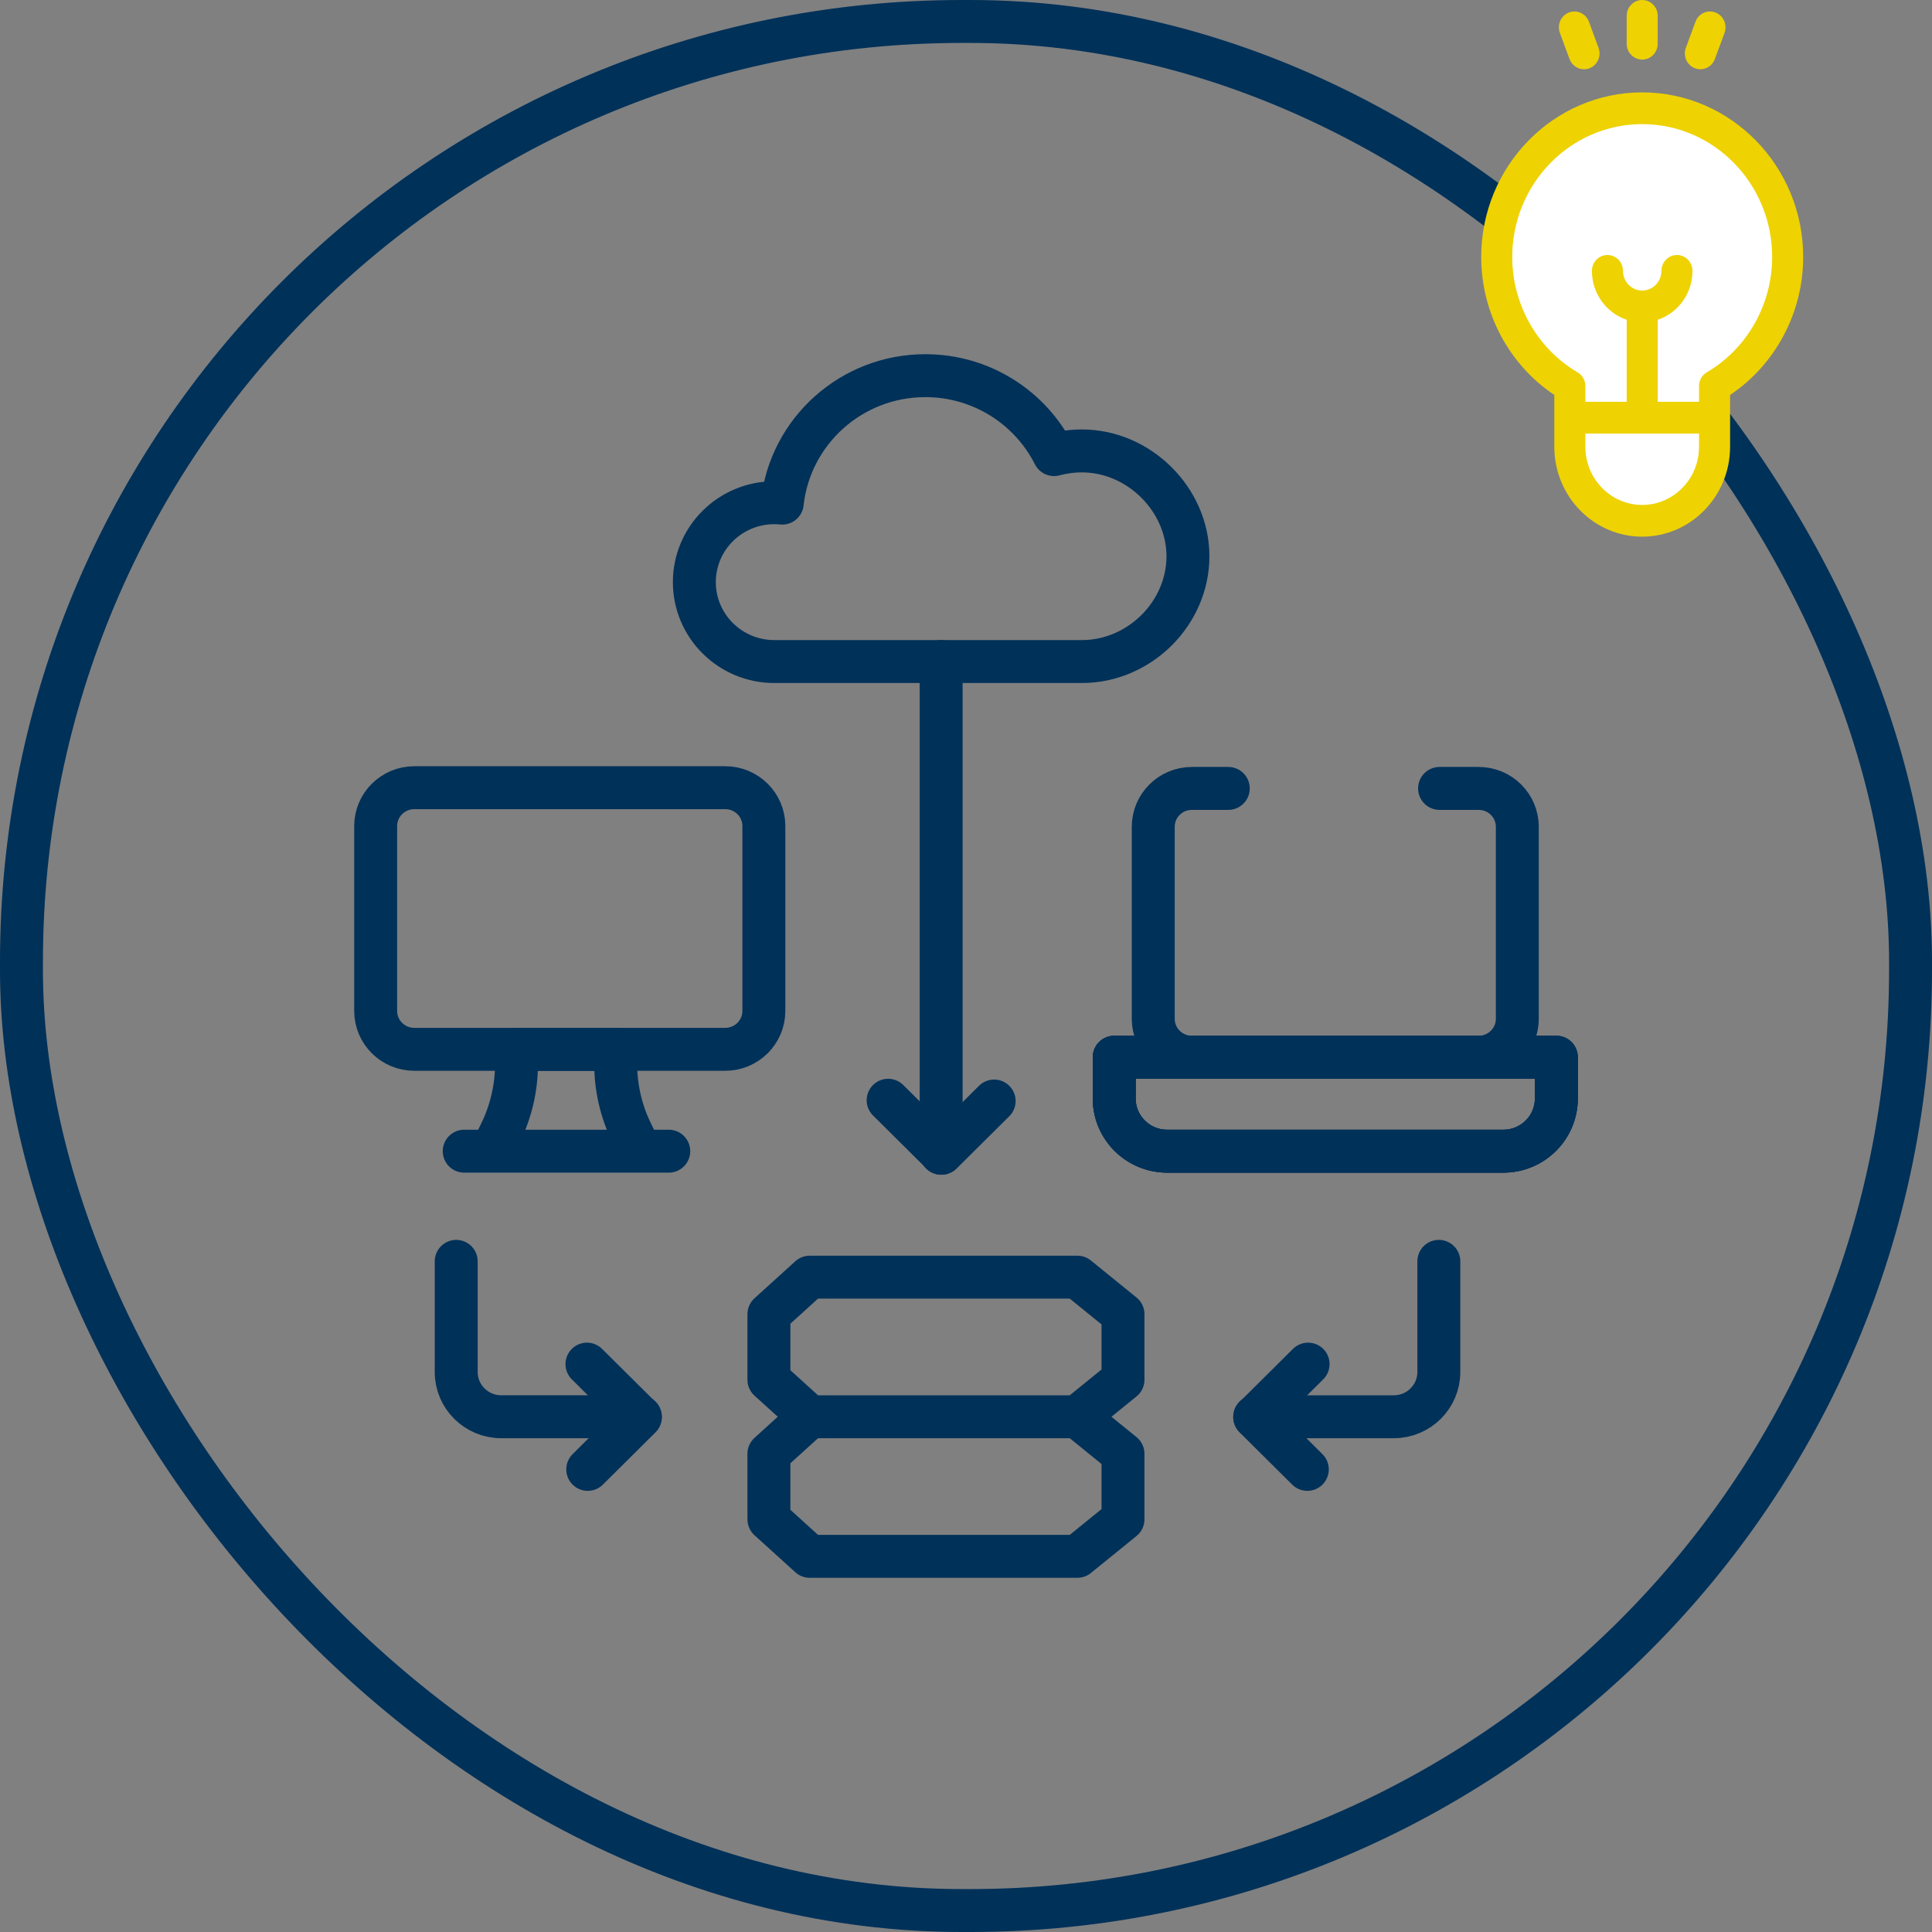 <svg width="180" height="180" viewBox="0 0 180 180" fill="none" xmlns="http://www.w3.org/2000/svg">
<rect x="0" y="0" width="180" height="180" fill="#808080" stroke="none"/>
<rect x="2" y="2" width="176" height="176" rx="87.607" stroke="#003159" stroke-width="4"/>
<path d="M38.601 97.763H67.567C69.555 97.763 71.168 96.162 71.168 94.187V76.963C71.168 74.988 69.555 73.387 67.567 73.387H38.601C36.612 73.387 35 74.988 35 76.963V94.187C35 96.162 36.612 97.763 38.601 97.763ZM108.748 107.253H140.061C142.789 107.253 145 105.058 145 102.349V98.498H103.809V102.349C103.809 105.058 106.021 107.253 108.748 107.253Z" stroke="#003159" stroke-width="4" stroke-miterlimit="10" stroke-linecap="round" stroke-linejoin="round"/>
<path d="M62.307 107.253H43.25M75.441 131.996L71.638 135.444V141.552L75.441 145H100.376L104.626 141.552V135.444L100.376 131.996M75.441 131.996H100.376M75.441 131.996L71.638 128.548V122.439L75.441 118.991H100.376L104.626 122.439V128.548L100.376 131.996M114.436 73.455H111.046C109.057 73.455 107.445 75.056 107.445 77.031V94.921C107.445 96.896 109.058 98.497 111.046 98.497H137.764C139.753 98.497 141.365 96.896 141.365 94.921V77.031C141.365 75.056 139.753 73.455 137.764 73.455H134.121M108.749 107.253H140.062C142.789 107.253 145.001 105.057 145.001 102.349V98.498H103.81V102.349C103.81 105.058 106.021 107.253 108.749 107.253ZM48.121 99.126V97.763H57.363V99.126C57.363 101.329 57.863 103.505 58.825 105.491L59.679 107.253H45.805L46.659 105.491C47.621 103.505 48.121 101.329 48.121 99.126ZM100.797 61.635C106.158 61.635 110.678 57.144 110.678 51.823C110.678 46.548 106.123 42.011 100.797 42.011C99.9 42.011 99.03 42.131 98.205 42.354C96.002 37.994 91.46 35 86.213 35C79.298 35 73.606 40.198 72.88 46.874C72.635 46.849 72.389 46.837 72.143 46.836C68.027 46.836 64.691 50.149 64.691 54.236C64.691 58.322 68.028 61.635 72.143 61.635L100.797 61.635Z" stroke="#003159" stroke-width="4" stroke-miterlimit="10" stroke-linecap="round" stroke-linejoin="round"/>
<path d="M134.053 117.517V127.829C134.053 130.13 132.174 131.996 129.857 131.996H116.898M108.748 107.253H140.06C142.788 107.253 144.999 105.057 144.999 102.349V98.498H103.809V102.349C103.809 105.058 106.02 107.253 108.748 107.253Z" stroke="#003159" stroke-width="4" stroke-miterlimit="10" stroke-linecap="round" stroke-linejoin="round"/>
<path d="M121.872 127.092L116.898 132.031L121.8 136.899M82.746 102.508L87.72 107.447L92.622 102.58M42.504 117.517V127.829C42.504 130.13 44.383 131.995 46.7 131.995H59.66" stroke="#003159" stroke-width="4" stroke-miterlimit="10" stroke-linecap="round" stroke-linejoin="round"/>
<path d="M54.685 127.092L59.66 132.031L54.758 136.899M87.684 61.635V107.447" stroke="#003159" stroke-width="4" stroke-miterlimit="10" stroke-linecap="round" stroke-linejoin="round"/>
<path d="M166.759 20.395C154.237 1.974 143.716 12.719 140.02 20.395C136.368 23.553 142.411 32.237 145.89 36.184V38.816C147.455 49.868 153.498 49.123 156.324 47.368L159.585 44.079V36.184C165.324 35.132 166.759 25.219 166.759 20.395Z" fill="white"/>
<path d="M168 23.944C168 15.487 161.271 8.607 153 8.607C144.729 8.607 138 15.487 138 23.944C138 29.13 140.59 33.978 144.812 36.797V41.628C144.812 46.245 148.485 50 153 50C157.515 50 161.188 46.244 161.188 41.628V38.914L161.187 36.797C165.41 33.978 168 29.131 168 23.944ZM158.296 41.628C158.296 44.614 155.92 47.044 153 47.044C150.08 47.044 147.704 44.614 147.704 41.628V40.393H158.296V41.628ZM159.022 34.688C158.801 34.817 158.618 35.004 158.491 35.229C158.363 35.454 158.296 35.709 158.296 35.97V37.436H154.446V29.792C156.323 29.167 157.684 27.362 157.684 25.237C157.684 24.42 157.037 23.758 156.238 23.758C155.44 23.758 154.793 24.42 154.793 25.237C154.793 26.247 153.988 27.07 153 27.07C152.012 27.07 151.207 26.247 151.207 25.237C151.207 24.42 150.56 23.758 149.761 23.758C148.963 23.758 148.316 24.42 148.316 25.237C148.316 27.362 149.677 29.167 151.554 29.792V37.436H147.704V35.969C147.704 35.44 147.427 34.951 146.978 34.688C143.224 32.482 140.892 28.366 140.892 23.944C140.892 17.118 146.324 11.564 153 11.564C159.677 11.564 165.109 17.117 165.109 23.944C165.108 28.366 162.776 32.483 159.022 34.688ZM153 0C152.201 0 151.554 0.662 151.554 1.478V4.074C151.554 4.89 152.201 5.552 153 5.552C153.798 5.552 154.446 4.89 154.446 4.074V1.478C154.446 0.662 153.799 0 153 0ZM148.933 4.453L148.036 2.025C147.753 1.261 146.919 0.876 146.172 1.165C145.425 1.454 145.048 2.307 145.331 3.07L146.228 5.498C146.447 6.09 146.997 6.454 147.581 6.454C147.755 6.454 147.928 6.422 148.092 6.358C148.839 6.07 149.215 5.216 148.933 4.453ZM159.828 1.165C159.081 0.876 158.247 1.261 157.964 2.025L157.067 4.453C156.785 5.216 157.161 6.07 157.908 6.358C158.077 6.423 158.249 6.454 158.419 6.454C159.003 6.454 159.553 6.09 159.772 5.498L160.669 3.07C160.952 2.307 160.575 1.454 159.828 1.165Z" fill="#EED202"/>
</svg>
